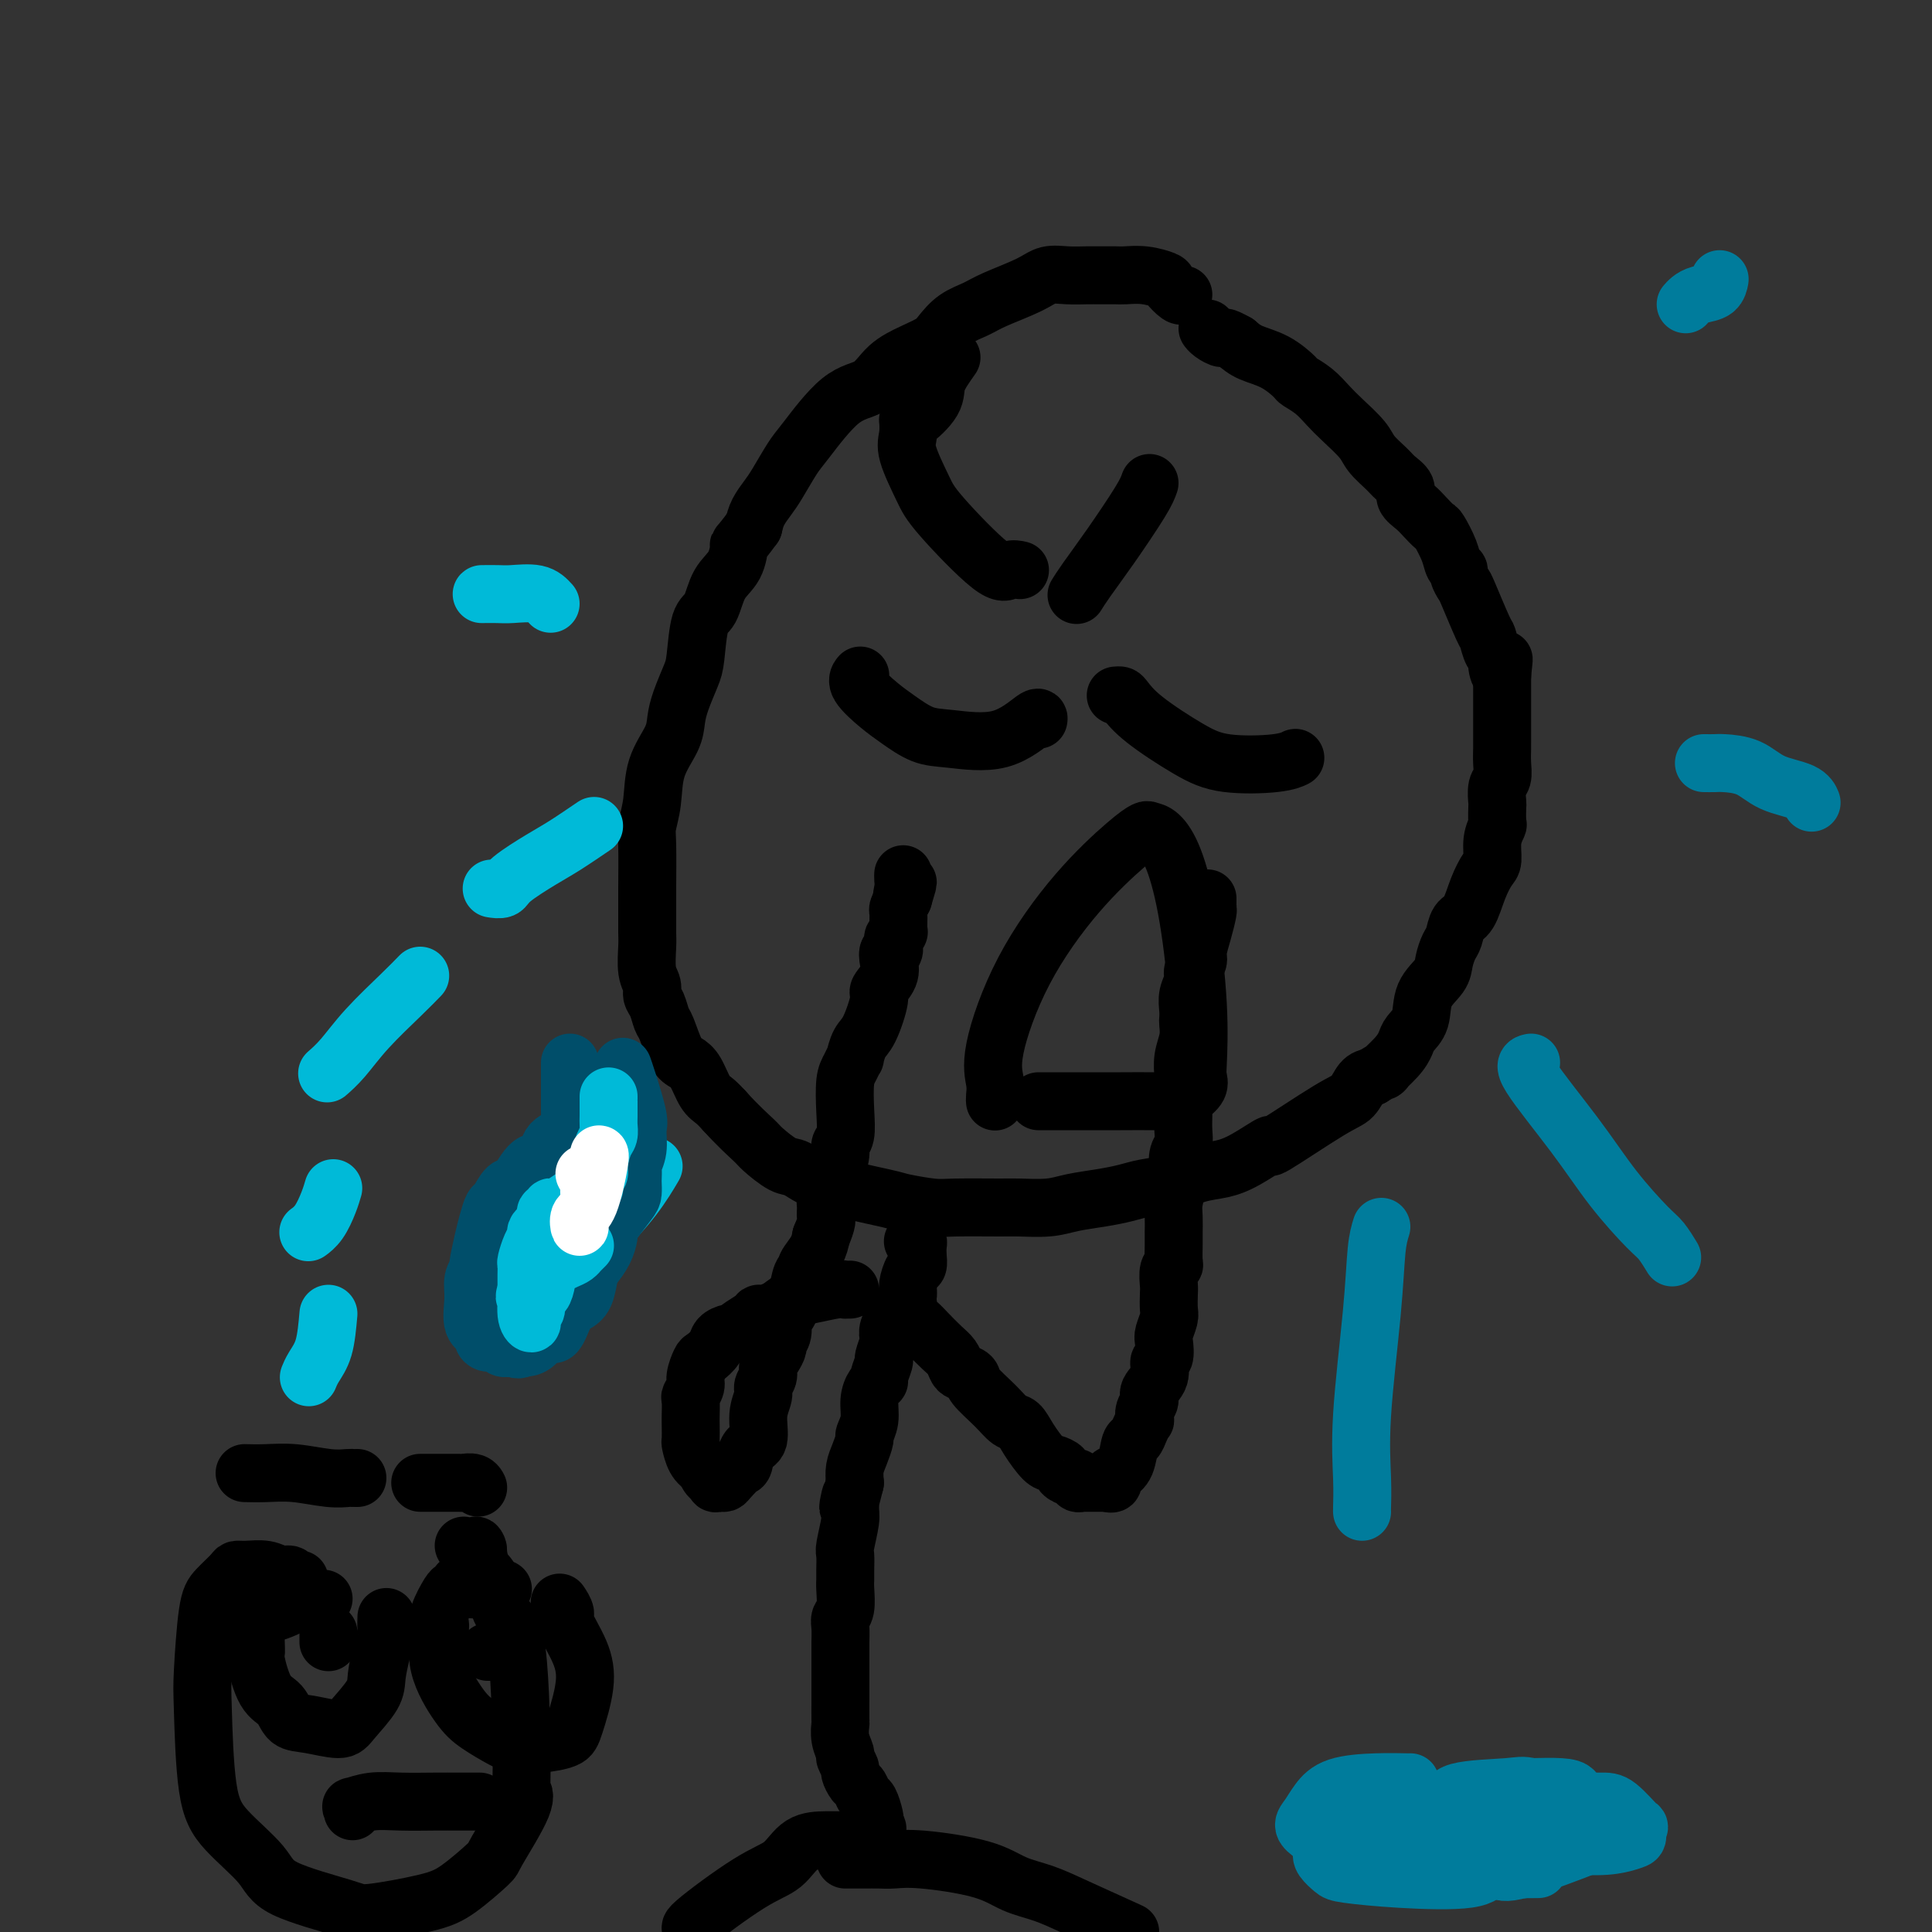 <svg viewBox='0 0 400 400' version='1.1' xmlns='http://www.w3.org/2000/svg' xmlns:xlink='http://www.w3.org/1999/xlink'><rect x="0" y="0" width="400" height="400" fill="#333333" stroke="none"/><g fill='none' stroke='#000000' stroke-width='12' stroke-linecap='round' stroke-linejoin='round'><path d='M245,61c-0.202,0.204 -0.404,0.409 -1,0c-0.596,-0.409 -1.587,-1.430 -2,-2c-0.413,-0.570 -0.249,-0.689 -1,-1c-0.751,-0.311 -2.416,-0.816 -4,-1c-1.584,-0.184 -3.088,-0.049 -4,0c-0.912,0.049 -1.234,0.012 -2,0c-0.766,-0.012 -1.976,0.002 -3,0c-1.024,-0.002 -1.863,-0.019 -3,0c-1.137,0.019 -2.572,0.074 -4,0c-1.428,-0.074 -2.850,-0.278 -4,0c-1.150,0.278 -2.027,1.037 -4,2c-1.973,0.963 -5.041,2.131 -7,3c-1.959,0.869 -2.809,1.440 -4,2c-1.191,0.560 -2.724,1.110 -4,2c-1.276,0.890 -2.296,2.119 -3,3c-0.704,0.881 -1.091,1.413 -2,2c-0.909,0.587 -2.341,1.228 -4,2c-1.659,0.772 -3.546,1.674 -5,3c-1.454,1.326 -2.476,3.076 -4,4c-1.524,0.924 -3.549,1.023 -6,3c-2.451,1.977 -5.329,5.831 -7,8c-1.671,2.169 -2.136,2.653 -3,4c-0.864,1.347 -2.129,3.557 -3,5c-0.871,1.443 -1.350,2.119 -2,3c-0.650,0.881 -1.471,1.966 -2,3c-0.529,1.034 -0.764,2.017 -1,3'/><path d='M156,109c-3.446,4.730 -3.059,3.556 -3,4c0.059,0.444 -0.208,2.507 -1,4c-0.792,1.493 -2.109,2.418 -3,4c-0.891,1.582 -1.356,3.823 -2,5c-0.644,1.177 -1.469,1.291 -2,3c-0.531,1.709 -0.770,5.015 -1,7c-0.230,1.985 -0.450,2.650 -1,4c-0.550,1.350 -1.428,3.385 -2,5c-0.572,1.615 -0.836,2.810 -1,4c-0.164,1.190 -0.226,2.375 -1,4c-0.774,1.625 -2.260,3.691 -3,6c-0.740,2.309 -0.734,4.861 -1,7c-0.266,2.139 -0.803,3.865 -1,5c-0.197,1.135 -0.052,1.680 0,4c0.052,2.320 0.013,6.413 0,9c-0.013,2.587 0.001,3.666 0,5c-0.001,1.334 -0.015,2.924 0,4c0.015,1.076 0.059,1.638 0,3c-0.059,1.362 -0.223,3.524 0,5c0.223,1.476 0.832,2.265 1,3c0.168,0.735 -0.107,1.415 0,2c0.107,0.585 0.595,1.073 1,2c0.405,0.927 0.727,2.291 1,3c0.273,0.709 0.496,0.764 1,2c0.504,1.236 1.290,3.654 2,5c0.710,1.346 1.345,1.620 2,2c0.655,0.380 1.330,0.865 2,2c0.670,1.135 1.334,2.921 2,4c0.666,1.079 1.333,1.451 2,2c0.667,0.549 1.333,1.274 2,2'/><path d='M150,230c2.840,3.141 4.940,4.994 6,6c1.060,1.006 1.079,1.166 2,2c0.921,0.834 2.743,2.342 4,3c1.257,0.658 1.950,0.467 3,1c1.050,0.533 2.456,1.789 6,3c3.544,1.211 9.226,2.377 12,3c2.774,0.623 2.641,0.703 4,1c1.359,0.297 4.211,0.813 6,1c1.789,0.187 2.514,0.047 5,0c2.486,-0.047 6.733,-0.002 9,0c2.267,0.002 2.553,-0.041 4,0c1.447,0.041 4.056,0.165 6,0c1.944,-0.165 3.225,-0.621 5,-1c1.775,-0.379 4.046,-0.683 6,-1c1.954,-0.317 3.593,-0.648 5,-1c1.407,-0.352 2.583,-0.725 4,-1c1.417,-0.275 3.076,-0.451 5,-1c1.924,-0.549 4.113,-1.472 6,-2c1.887,-0.528 3.471,-0.663 5,-1c1.529,-0.337 3.004,-0.876 5,-2c1.996,-1.124 4.513,-2.833 5,-3c0.487,-0.167 -1.054,1.210 1,0c2.054,-1.210 7.705,-5.005 11,-7c3.295,-1.995 4.233,-2.191 5,-3c0.767,-0.809 1.362,-2.231 2,-3c0.638,-0.769 1.319,-0.884 2,-1'/><path d='M284,223c4.324,-2.717 2.132,-1.008 2,-1c-0.132,0.008 1.794,-1.684 3,-3c1.206,-1.316 1.693,-2.257 2,-3c0.307,-0.743 0.435,-1.290 1,-2c0.565,-0.710 1.566,-1.584 2,-3c0.434,-1.416 0.302,-3.375 1,-5c0.698,-1.625 2.228,-2.915 3,-4c0.772,-1.085 0.787,-1.965 1,-3c0.213,-1.035 0.623,-2.226 1,-3c0.377,-0.774 0.720,-1.132 1,-2c0.280,-0.868 0.496,-2.247 1,-3c0.504,-0.753 1.297,-0.879 2,-2c0.703,-1.121 1.317,-3.236 2,-5c0.683,-1.764 1.437,-3.177 2,-4c0.563,-0.823 0.935,-1.055 1,-2c0.065,-0.945 -0.179,-2.605 0,-4c0.179,-1.395 0.779,-2.527 1,-3c0.221,-0.473 0.063,-0.286 0,-1c-0.063,-0.714 -0.031,-2.330 0,-3c0.031,-0.670 0.061,-0.396 0,-1c-0.061,-0.604 -0.212,-2.086 0,-3c0.212,-0.914 0.789,-1.260 1,-2c0.211,-0.740 0.057,-1.873 0,-3c-0.057,-1.127 -0.015,-2.248 0,-3c0.015,-0.752 0.004,-1.136 0,-2c-0.004,-0.864 -0.001,-2.207 0,-3c0.001,-0.793 0.000,-1.037 0,-2c-0.000,-0.963 -0.000,-2.644 0,-4c0.000,-1.356 0.000,-2.387 0,-3c-0.000,-0.613 -0.000,-0.806 0,-1'/><path d='M311,140c0.528,-6.385 0.348,-2.349 0,-1c-0.348,1.349 -0.865,0.011 -1,-1c-0.135,-1.011 0.111,-1.693 0,-2c-0.111,-0.307 -0.579,-0.238 -1,-1c-0.421,-0.762 -0.796,-2.354 -1,-3c-0.204,-0.646 -0.236,-0.344 -1,-2c-0.764,-1.656 -2.261,-5.269 -3,-7c-0.739,-1.731 -0.722,-1.582 -1,-2c-0.278,-0.418 -0.852,-1.405 -1,-2c-0.148,-0.595 0.130,-0.799 0,-1c-0.130,-0.201 -0.668,-0.400 -1,-1c-0.332,-0.600 -0.459,-1.603 -1,-3c-0.541,-1.397 -1.498,-3.189 -2,-4c-0.502,-0.811 -0.550,-0.640 -1,-1c-0.450,-0.360 -1.304,-1.251 -2,-2c-0.696,-0.749 -1.235,-1.354 -2,-2c-0.765,-0.646 -1.756,-1.331 -2,-2c-0.244,-0.669 0.260,-1.322 0,-2c-0.260,-0.678 -1.284,-1.382 -2,-2c-0.716,-0.618 -1.125,-1.151 -2,-2c-0.875,-0.849 -2.215,-2.012 -3,-3c-0.785,-0.988 -1.016,-1.799 -2,-3c-0.984,-1.201 -2.720,-2.792 -4,-4c-1.280,-1.208 -2.105,-2.032 -3,-3c-0.895,-0.968 -1.860,-2.079 -3,-3c-1.140,-0.921 -2.455,-1.650 -3,-2c-0.545,-0.350 -0.321,-0.321 -1,-1c-0.679,-0.679 -2.260,-2.068 -4,-3c-1.740,-0.932 -3.640,-1.409 -5,-2c-1.360,-0.591 -2.180,-1.295 -3,-2'/><path d='M256,71c-3.049,-1.729 -2.673,-1.051 -3,-1c-0.327,0.051 -1.357,-0.525 -2,-1c-0.643,-0.475 -0.898,-0.850 -1,-1c-0.102,-0.150 -0.051,-0.075 0,0'/><path d='M189,257c0.421,-0.068 0.842,-0.136 1,0c0.158,0.136 0.052,0.477 0,1c-0.052,0.523 -0.052,1.228 0,2c0.052,0.772 0.156,1.610 0,2c-0.156,0.390 -0.571,0.332 -1,1c-0.429,0.668 -0.870,2.062 -1,3c-0.130,0.938 0.053,1.420 0,2c-0.053,0.580 -0.340,1.259 -1,2c-0.660,0.741 -1.692,1.544 -2,2c-0.308,0.456 0.110,0.564 0,1c-0.110,0.436 -0.746,1.200 -1,2c-0.254,0.800 -0.125,1.636 0,2c0.125,0.364 0.244,0.255 0,1c-0.244,0.745 -0.853,2.345 -1,3c-0.147,0.655 0.167,0.366 0,1c-0.167,0.634 -0.814,2.192 -1,3c-0.186,0.808 0.090,0.865 0,1c-0.090,0.135 -0.545,0.349 -1,1c-0.455,0.651 -0.909,1.738 -1,3c-0.091,1.262 0.182,2.697 0,4c-0.182,1.303 -0.820,2.473 -1,3c-0.180,0.527 0.096,0.409 0,1c-0.096,0.591 -0.564,1.890 -1,3c-0.436,1.110 -0.839,2.031 -1,3c-0.161,0.969 -0.081,1.984 0,3'/><path d='M177,307c-2.079,8.322 -1.275,4.126 -1,3c0.275,-1.126 0.021,0.818 0,2c-0.021,1.182 0.191,1.601 0,3c-0.191,1.399 -0.783,3.776 -1,5c-0.217,1.224 -0.057,1.294 0,2c0.057,0.706 0.012,2.048 0,3c-0.012,0.952 0.011,1.514 0,2c-0.011,0.486 -0.056,0.897 0,2c0.056,1.103 0.211,2.898 0,4c-0.211,1.102 -0.789,1.511 -1,2c-0.211,0.489 -0.057,1.058 0,2c0.057,0.942 0.015,2.258 0,3c-0.015,0.742 -0.004,0.910 0,2c0.004,1.090 0.001,3.102 0,4c-0.001,0.898 0.000,0.683 0,1c-0.000,0.317 -0.001,1.165 0,2c0.001,0.835 0.004,1.656 0,3c-0.004,1.344 -0.016,3.209 0,4c0.016,0.791 0.061,0.506 0,1c-0.061,0.494 -0.227,1.766 0,3c0.227,1.234 0.849,2.429 1,3c0.151,0.571 -0.167,0.519 0,1c0.167,0.481 0.818,1.495 1,2c0.182,0.505 -0.106,0.500 0,1c0.106,0.500 0.607,1.503 1,2c0.393,0.497 0.680,0.487 1,1c0.320,0.513 0.673,1.550 1,2c0.327,0.450 0.626,0.313 1,1c0.374,0.687 0.821,2.196 1,3c0.179,0.804 0.089,0.902 0,1'/><path d='M181,377c1.167,2.833 0.583,1.417 0,0'/><path d='M179,381c-0.098,0.000 -0.196,0.000 -1,0c-0.804,-0.000 -2.314,-0.001 -3,0c-0.686,0.001 -0.549,0.004 -1,0c-0.451,-0.004 -1.489,-0.014 -3,0c-1.511,0.014 -3.494,0.053 -5,1c-1.506,0.947 -2.536,2.804 -4,4c-1.464,1.196 -3.361,1.733 -7,4c-3.639,2.267 -9.018,6.264 -11,8c-1.982,1.736 -0.566,1.210 0,1c0.566,-0.210 0.283,-0.105 0,0'/><path d='M175,385c0.350,0.000 0.701,0.000 1,0c0.299,-0.000 0.547,-0.001 1,0c0.453,0.001 1.110,0.005 2,0c0.890,-0.005 2.014,-0.020 3,0c0.986,0.020 1.833,0.074 3,0c1.167,-0.074 2.652,-0.275 6,0c3.348,0.275 8.557,1.027 12,2c3.443,0.973 5.119,2.168 7,3c1.881,0.832 3.968,1.301 6,2c2.032,0.699 4.009,1.628 7,3c2.991,1.372 6.995,3.186 11,5'/><path d='M188,270c-0.186,0.658 -0.373,1.317 0,2c0.373,0.683 1.304,1.391 2,2c0.696,0.609 1.155,1.119 2,2c0.845,0.881 2.076,2.134 3,3c0.924,0.866 1.540,1.347 2,2c0.460,0.653 0.763,1.480 1,2c0.237,0.520 0.409,0.735 1,1c0.591,0.265 1.600,0.581 2,1c0.400,0.419 0.189,0.943 1,2c0.811,1.057 2.644,2.648 4,4c1.356,1.352 2.235,2.467 3,3c0.765,0.533 1.414,0.486 2,1c0.586,0.514 1.108,1.591 2,3c0.892,1.409 2.154,3.152 3,4c0.846,0.848 1.274,0.801 2,1c0.726,0.199 1.749,0.646 2,1c0.251,0.354 -0.269,0.617 0,1c0.269,0.383 1.326,0.887 2,1c0.674,0.113 0.966,-0.166 1,0c0.034,0.166 -0.190,0.777 0,1c0.190,0.223 0.792,0.060 1,0c0.208,-0.060 0.020,-0.016 0,0c-0.020,0.016 0.129,0.004 1,0c0.871,-0.004 2.465,-0.001 3,0c0.535,0.001 0.010,0.000 0,0c-0.010,-0.000 0.495,-0.000 1,0'/><path d='M229,307c2.206,0.592 1.221,-0.428 1,-1c-0.221,-0.572 0.322,-0.694 1,-1c0.678,-0.306 1.492,-0.794 2,-2c0.508,-1.206 0.711,-3.131 1,-4c0.289,-0.869 0.665,-0.684 1,-1c0.335,-0.316 0.630,-1.135 1,-2c0.370,-0.865 0.815,-1.778 1,-2c0.185,-0.222 0.110,0.248 0,0c-0.110,-0.248 -0.255,-1.212 0,-2c0.255,-0.788 0.909,-1.399 1,-2c0.091,-0.601 -0.382,-1.190 0,-2c0.382,-0.810 1.618,-1.840 2,-3c0.382,-1.160 -0.090,-2.450 0,-3c0.090,-0.550 0.742,-0.359 1,-1c0.258,-0.641 0.122,-2.115 0,-3c-0.122,-0.885 -0.228,-1.180 0,-2c0.228,-0.820 0.792,-2.163 1,-3c0.208,-0.837 0.059,-1.166 0,-2c-0.059,-0.834 -0.030,-2.172 0,-3c0.030,-0.828 0.061,-1.147 0,-2c-0.061,-0.853 -0.212,-2.240 0,-3c0.212,-0.760 0.789,-0.891 1,-1c0.211,-0.109 0.056,-0.195 0,-1c-0.056,-0.805 -0.015,-2.330 0,-3c0.015,-0.670 0.003,-0.485 0,-1c-0.003,-0.515 0.002,-1.729 0,-2c-0.002,-0.271 -0.011,0.402 0,0c0.011,-0.402 0.041,-1.877 0,-3c-0.041,-1.123 -0.155,-1.892 0,-3c0.155,-1.108 0.577,-2.554 1,-4'/><path d='M244,245c0.635,-6.995 0.223,-4.482 0,-4c-0.223,0.482 -0.256,-1.068 0,-2c0.256,-0.932 0.801,-1.246 1,-2c0.199,-0.754 0.054,-1.947 0,-3c-0.054,-1.053 -0.015,-1.964 0,-3c0.015,-1.036 0.008,-2.195 0,-3c-0.008,-0.805 -0.016,-1.256 0,-2c0.016,-0.744 0.057,-1.781 0,-3c-0.057,-1.219 -0.211,-2.619 0,-4c0.211,-1.381 0.788,-2.743 1,-4c0.212,-1.257 0.061,-2.409 0,-3c-0.061,-0.591 -0.031,-0.619 0,-1c0.031,-0.381 0.065,-1.114 0,-2c-0.065,-0.886 -0.228,-1.927 0,-3c0.228,-1.073 0.849,-2.180 1,-3c0.151,-0.820 -0.166,-1.355 0,-2c0.166,-0.645 0.815,-1.402 1,-2c0.185,-0.598 -0.094,-1.039 0,-2c0.094,-0.961 0.561,-2.443 1,-4c0.439,-1.557 0.850,-3.188 1,-4c0.150,-0.812 0.040,-0.805 0,-1c-0.040,-0.195 -0.011,-0.591 0,-1c0.011,-0.409 0.003,-0.831 0,-1c-0.003,-0.169 -0.002,-0.084 0,0'/><path d='M176,267c-0.450,-0.007 -0.900,-0.014 -1,0c-0.100,0.014 0.151,0.049 0,0c-0.151,-0.049 -0.702,-0.181 -2,0c-1.298,0.181 -3.342,0.675 -5,1c-1.658,0.325 -2.928,0.481 -4,1c-1.072,0.519 -1.944,1.399 -3,2c-1.056,0.601 -2.297,0.921 -3,1c-0.703,0.079 -0.870,-0.085 -1,0c-0.130,0.085 -0.224,0.417 -1,1c-0.776,0.583 -2.234,1.416 -3,2c-0.766,0.584 -0.839,0.920 -1,1c-0.161,0.080 -0.410,-0.097 -1,0c-0.590,0.097 -1.521,0.467 -2,1c-0.479,0.533 -0.506,1.231 -1,2c-0.494,0.769 -1.457,1.611 -2,2c-0.543,0.389 -0.667,0.326 -1,1c-0.333,0.674 -0.874,2.086 -1,3c-0.126,0.914 0.162,1.332 0,2c-0.162,0.668 -0.775,1.588 -1,2c-0.225,0.412 -0.061,0.318 0,1c0.061,0.682 0.019,2.140 0,3c-0.019,0.860 -0.013,1.123 0,2c0.013,0.877 0.034,2.369 0,3c-0.034,0.631 -0.125,0.401 0,1c0.125,0.599 0.464,2.028 1,3c0.536,0.972 1.268,1.486 2,2'/><path d='M146,304c0.930,2.712 1.754,1.993 2,2c0.246,0.007 -0.085,0.741 0,1c0.085,0.259 0.586,0.044 1,0c0.414,-0.044 0.739,0.083 1,0c0.261,-0.083 0.456,-0.376 1,-1c0.544,-0.624 1.437,-1.580 2,-2c0.563,-0.420 0.796,-0.304 1,-1c0.204,-0.696 0.379,-2.203 1,-3c0.621,-0.797 1.687,-0.885 2,-2c0.313,-1.115 -0.127,-3.257 0,-5c0.127,-1.743 0.821,-3.085 1,-4c0.179,-0.915 -0.158,-1.401 0,-2c0.158,-0.599 0.812,-1.312 1,-2c0.188,-0.688 -0.089,-1.352 0,-2c0.089,-0.648 0.545,-1.281 1,-2c0.455,-0.719 0.910,-1.526 1,-2c0.090,-0.474 -0.183,-0.617 0,-1c0.183,-0.383 0.823,-1.006 1,-2c0.177,-0.994 -0.108,-2.357 0,-3c0.108,-0.643 0.607,-0.564 1,-1c0.393,-0.436 0.678,-1.386 1,-2c0.322,-0.614 0.681,-0.891 1,-2c0.319,-1.109 0.596,-3.048 1,-4c0.404,-0.952 0.933,-0.915 1,-1c0.067,-0.085 -0.328,-0.292 0,-1c0.328,-0.708 1.379,-1.917 2,-3c0.621,-1.083 0.810,-2.042 1,-3'/><path d='M170,256c1.461,-3.441 1.112,-3.543 1,-4c-0.112,-0.457 0.013,-1.271 0,-2c-0.013,-0.729 -0.162,-1.375 0,-2c0.162,-0.625 0.636,-1.229 1,-2c0.364,-0.771 0.620,-1.709 1,-3c0.380,-1.291 0.886,-2.937 1,-4c0.114,-1.063 -0.163,-1.544 0,-2c0.163,-0.456 0.766,-0.887 1,-2c0.234,-1.113 0.101,-2.908 0,-5c-0.101,-2.092 -0.168,-4.479 0,-6c0.168,-1.521 0.572,-2.175 1,-3c0.428,-0.825 0.879,-1.822 1,-2c0.121,-0.178 -0.089,0.462 0,0c0.089,-0.462 0.476,-2.028 1,-3c0.524,-0.972 1.184,-1.352 2,-3c0.816,-1.648 1.787,-4.565 2,-6c0.213,-1.435 -0.331,-1.388 0,-2c0.331,-0.612 1.539,-1.884 2,-3c0.461,-1.116 0.175,-2.077 0,-3c-0.175,-0.923 -0.239,-1.806 0,-2c0.239,-0.194 0.782,0.303 1,0c0.218,-0.303 0.111,-1.405 0,-2c-0.111,-0.595 -0.226,-0.683 0,-1c0.226,-0.317 0.793,-0.862 1,-1c0.207,-0.138 0.055,0.133 0,0c-0.055,-0.133 -0.012,-0.668 0,-1c0.012,-0.332 -0.007,-0.460 0,-1c0.007,-0.540 0.040,-1.492 0,-2c-0.040,-0.508 -0.154,-0.574 0,-1c0.154,-0.426 0.577,-1.213 1,-2'/><path d='M187,186c1.856,-6.073 0.497,-2.254 0,-1c-0.497,1.254 -0.133,-0.056 0,-1c0.133,-0.944 0.036,-1.524 0,-2c-0.036,-0.476 -0.010,-0.850 0,-1c0.010,-0.150 0.005,-0.075 0,0'/></g>
<g fill='none' stroke='#00BAD8' stroke-width='12' stroke-linecap='round' stroke-linejoin='round'><path d='M114,125c-0.768,-0.845 -1.537,-1.691 -3,-2c-1.463,-0.309 -3.621,-0.083 -5,0c-1.379,0.083 -1.978,0.022 -3,0c-1.022,-0.022 -2.468,-0.006 -3,0c-0.532,0.006 -0.152,0.002 0,0c0.152,-0.002 0.076,-0.001 0,0'/><path d='M123,171c-2.140,1.456 -4.279,2.912 -6,4c-1.721,1.088 -3.022,1.808 -5,3c-1.978,1.192 -4.633,2.856 -6,4c-1.367,1.144 -1.445,1.770 -2,2c-0.555,0.230 -1.587,0.066 -2,0c-0.413,-0.066 -0.206,-0.033 0,0'/><path d='M87,202c-1.026,1.056 -2.051,2.112 -4,4c-1.949,1.888 -4.821,4.609 -7,7c-2.179,2.391 -3.663,4.451 -5,6c-1.337,1.549 -2.525,2.585 -3,3c-0.475,0.415 -0.238,0.207 0,0'/><path d='M69,246c-0.256,0.875 -0.512,1.750 -1,3c-0.488,1.250 -1.208,2.875 -2,4c-0.792,1.125 -1.655,1.750 -2,2c-0.345,0.250 -0.173,0.125 0,0'/><path d='M68,272c-0.226,2.565 -0.452,5.131 -1,7c-0.548,1.869 -1.417,3.042 -2,4c-0.583,0.958 -0.881,1.702 -1,2c-0.119,0.298 -0.060,0.149 0,0'/><path d='M135,242c0.293,-0.498 0.586,-0.996 0,0c-0.586,0.996 -2.052,3.486 -4,6c-1.948,2.514 -4.378,5.052 -6,7c-1.622,1.948 -2.435,3.306 -3,4c-0.565,0.694 -0.883,0.725 -1,1c-0.117,0.275 -0.033,0.793 0,1c0.033,0.207 0.017,0.104 0,0'/></g>
<g fill='none' stroke='#004E6A' stroke-width='12' stroke-linecap='round' stroke-linejoin='round'><path d='M118,220c-0.000,0.092 -0.000,0.183 0,1c0.000,0.817 0.000,2.358 0,3c-0.000,0.642 -0.001,0.385 0,1c0.001,0.615 0.003,2.103 0,3c-0.003,0.897 -0.013,1.204 0,2c0.013,0.796 0.047,2.080 0,3c-0.047,0.920 -0.176,1.477 -1,2c-0.824,0.523 -2.342,1.013 -3,2c-0.658,0.987 -0.456,2.472 -1,3c-0.544,0.528 -1.833,0.101 -3,1c-1.167,0.899 -2.211,3.125 -3,4c-0.789,0.875 -1.324,0.399 -2,1c-0.676,0.601 -1.491,2.281 -2,3c-0.509,0.719 -0.710,0.479 -1,1c-0.290,0.521 -0.670,1.805 -1,3c-0.330,1.195 -0.610,2.303 -1,4c-0.390,1.697 -0.891,3.985 -1,5c-0.109,1.015 0.175,0.758 0,1c-0.175,0.242 -0.808,0.982 -1,2c-0.192,1.018 0.055,2.315 0,4c-0.055,1.685 -0.414,3.757 0,5c0.414,1.243 1.602,1.657 2,2c0.398,0.343 0.007,0.614 0,1c-0.007,0.386 0.369,0.887 1,1c0.631,0.113 1.516,-0.162 2,0c0.484,0.162 0.567,0.761 1,1c0.433,0.239 1.217,0.120 2,0'/><path d='M106,279c1.656,0.767 1.794,0.185 2,0c0.206,-0.185 0.478,0.028 1,0c0.522,-0.028 1.294,-0.297 2,-1c0.706,-0.703 1.344,-1.838 2,-2c0.656,-0.162 1.328,0.651 2,0c0.672,-0.651 1.345,-2.764 2,-4c0.655,-1.236 1.292,-1.593 2,-2c0.708,-0.407 1.486,-0.862 2,-2c0.514,-1.138 0.764,-2.959 1,-4c0.236,-1.041 0.456,-1.302 1,-2c0.544,-0.698 1.410,-1.833 2,-3c0.590,-1.167 0.904,-2.367 1,-3c0.096,-0.633 -0.027,-0.698 0,-1c0.027,-0.302 0.203,-0.839 1,-2c0.797,-1.161 2.214,-2.945 3,-4c0.786,-1.055 0.942,-1.381 1,-2c0.058,-0.619 0.020,-1.533 0,-2c-0.020,-0.467 -0.020,-0.489 0,-1c0.020,-0.511 0.060,-1.511 0,-2c-0.060,-0.489 -0.219,-0.466 0,-1c0.219,-0.534 0.815,-1.625 1,-3c0.185,-1.375 -0.042,-3.034 0,-4c0.042,-0.966 0.351,-1.238 0,-3c-0.351,-1.762 -1.364,-5.013 -2,-7c-0.636,-1.987 -0.896,-2.711 -1,-3c-0.104,-0.289 -0.052,-0.145 0,0'/></g>
<g fill='none' stroke='#00BAD8' stroke-width='12' stroke-linecap='round' stroke-linejoin='round'><path d='M126,227c0.000,0.501 0.001,1.002 0,1c-0.001,-0.002 -0.003,-0.508 0,0c0.003,0.508 0.011,2.030 0,3c-0.011,0.970 -0.040,1.387 0,2c0.040,0.613 0.151,1.421 0,2c-0.151,0.579 -0.562,0.928 -1,2c-0.438,1.072 -0.901,2.865 -1,4c-0.099,1.135 0.167,1.610 0,2c-0.167,0.390 -0.768,0.695 -1,1c-0.232,0.305 -0.096,0.610 0,1c0.096,0.390 0.153,0.865 0,1c-0.153,0.135 -0.514,-0.070 -1,0c-0.486,0.070 -1.096,0.415 -2,1c-0.904,0.585 -2.103,1.409 -3,2c-0.897,0.591 -1.494,0.950 -2,1c-0.506,0.050 -0.923,-0.208 -1,0c-0.077,0.208 0.186,0.882 0,1c-0.186,0.118 -0.820,-0.320 -1,0c-0.180,0.320 0.092,1.397 0,2c-0.092,0.603 -0.550,0.733 -1,1c-0.450,0.267 -0.891,0.673 -1,1c-0.109,0.327 0.114,0.576 0,1c-0.114,0.424 -0.567,1.022 -1,2c-0.433,0.978 -0.848,2.334 -1,3c-0.152,0.666 -0.041,0.641 0,1c0.041,0.359 0.012,1.103 0,2c-0.012,0.897 -0.006,1.949 0,3'/><path d='M109,267c-0.758,2.649 -0.151,0.773 0,1c0.151,0.227 -0.152,2.558 0,4c0.152,1.442 0.758,1.997 1,2c0.242,0.003 0.120,-0.544 0,-1c-0.120,-0.456 -0.239,-0.821 0,-1c0.239,-0.179 0.836,-0.173 1,-1c0.164,-0.827 -0.104,-2.487 0,-3c0.104,-0.513 0.581,0.123 1,0c0.419,-0.123 0.782,-1.004 1,-2c0.218,-0.996 0.292,-2.108 1,-3c0.708,-0.892 2.050,-1.563 3,-2c0.950,-0.437 1.509,-0.639 2,-1c0.491,-0.361 0.915,-0.880 1,-1c0.085,-0.120 -0.169,0.160 0,0c0.169,-0.160 0.763,-0.760 1,-1c0.237,-0.240 0.119,-0.120 0,0'/></g>
<g fill='none' stroke='#FFFFFF' stroke-width='12' stroke-linecap='round' stroke-linejoin='round'><path d='M124,239c0.166,0.012 0.332,0.024 0,2c-0.332,1.976 -1.161,5.916 -2,8c-0.839,2.084 -1.689,2.311 -2,3c-0.311,0.689 -0.084,1.839 0,2c0.084,0.161 0.024,-0.668 0,-1c-0.024,-0.332 -0.012,-0.166 0,0'/><path d='M121,243c0.423,0.762 0.845,1.524 1,2c0.155,0.476 0.042,0.667 0,1c-0.042,0.333 -0.012,0.810 0,1c0.012,0.190 0.006,0.095 0,0'/></g>
<g fill='none' stroke='#007C9C' stroke-width='12' stroke-linecap='round' stroke-linejoin='round'><path d='M349,63c0.279,-0.324 0.558,-0.648 1,-1c0.442,-0.352 1.046,-0.734 2,-1c0.954,-0.266 2.257,-0.418 3,-1c0.743,-0.582 0.927,-1.595 1,-2c0.073,-0.405 0.037,-0.203 0,0'/><path d='M353,158c-0.199,-0.002 -0.398,-0.005 0,0c0.398,0.005 1.391,0.017 2,0c0.609,-0.017 0.832,-0.064 2,0c1.168,0.064 3.280,0.238 5,1c1.720,0.762 3.049,2.111 5,3c1.951,0.889 4.525,1.316 6,2c1.475,0.684 1.850,1.624 2,2c0.150,0.376 0.075,0.188 0,0'/><path d='M317,220c-0.828,0.183 -1.656,0.365 0,3c1.656,2.635 5.796,7.722 9,12c3.204,4.278 5.472,7.746 8,11c2.528,3.254 5.317,6.295 7,8c1.683,1.705 2.261,2.074 3,3c0.739,0.926 1.640,2.407 2,3c0.360,0.593 0.180,0.296 0,0'/><path d='M286,254c-0.370,1.185 -0.740,2.370 -1,5c-0.260,2.630 -0.409,6.705 -1,13c-0.591,6.295 -1.622,14.811 -2,21c-0.378,6.189 -0.101,10.051 0,13c0.101,2.949 0.027,4.986 0,6c-0.027,1.014 -0.008,1.004 0,1c0.008,-0.004 0.004,-0.002 0,0'/><path d='M292,369c0.043,0.012 0.086,0.023 -1,0c-1.086,-0.023 -3.301,-0.081 -6,0c-2.699,0.081 -5.881,0.300 -8,1c-2.119,0.700 -3.173,1.880 -4,3c-0.827,1.120 -1.426,2.181 -2,3c-0.574,0.819 -1.124,1.398 -1,2c0.124,0.602 0.923,1.228 2,2c1.077,0.772 2.432,1.692 4,2c1.568,0.308 3.350,0.006 5,0c1.650,-0.006 3.168,0.284 4,0c0.832,-0.284 0.977,-1.143 1,-2c0.023,-0.857 -0.078,-1.712 0,-2c0.078,-0.288 0.334,-0.009 0,0c-0.334,0.009 -1.260,-0.254 -3,0c-1.740,0.254 -4.295,1.023 -6,2c-1.705,0.977 -2.562,2.160 -3,3c-0.438,0.840 -0.458,1.337 0,2c0.458,0.663 1.394,1.490 2,2c0.606,0.510 0.882,0.701 3,1c2.118,0.299 6.079,0.707 11,1c4.921,0.293 10.802,0.471 14,0c3.198,-0.471 3.713,-1.590 4,-2c0.287,-0.410 0.347,-0.110 1,0c0.653,0.110 1.901,0.032 3,0c1.099,-0.032 2.050,-0.016 3,0'/><path d='M315,387c6.298,-0.016 2.544,-0.058 1,0c-1.544,0.058 -0.877,0.214 -1,0c-0.123,-0.214 -1.036,-0.799 -2,-1c-0.964,-0.201 -1.977,-0.019 -3,0c-1.023,0.019 -2.054,-0.126 -2,0c0.054,0.126 1.195,0.523 2,1c0.805,0.477 1.275,1.035 5,0c3.725,-1.035 10.705,-3.664 14,-5c3.295,-1.336 2.904,-1.381 3,-2c0.096,-0.619 0.678,-1.814 1,-3c0.322,-1.186 0.382,-2.365 0,-3c-0.382,-0.635 -1.208,-0.727 -3,-1c-1.792,-0.273 -4.550,-0.728 -8,-1c-3.450,-0.272 -7.591,-0.360 -11,0c-3.409,0.360 -6.087,1.168 -7,2c-0.913,0.832 -0.062,1.687 0,3c0.062,1.313 -0.664,3.084 -1,4c-0.336,0.916 -0.281,0.976 0,1c0.281,0.024 0.787,0.013 1,0c0.213,-0.013 0.134,-0.026 1,0c0.866,0.026 2.679,0.091 6,-1c3.321,-1.091 8.151,-3.340 11,-5c2.849,-1.660 3.716,-2.732 4,-3c0.284,-0.268 -0.017,0.268 0,0c0.017,-0.268 0.351,-1.341 0,-2c-0.351,-0.659 -1.386,-0.902 -3,-1c-1.614,-0.098 -3.807,-0.049 -6,0'/><path d='M317,370c-1.949,-0.488 -2.322,-0.209 -5,0c-2.678,0.209 -7.662,0.349 -10,1c-2.338,0.651 -2.032,1.814 -2,2c0.032,0.186 -0.211,-0.604 0,0c0.211,0.604 0.876,2.603 2,4c1.124,1.397 2.708,2.191 7,3c4.292,0.809 11.293,1.634 16,2c4.707,0.366 7.121,0.274 9,0c1.879,-0.274 3.223,-0.728 4,-1c0.777,-0.272 0.987,-0.360 1,-1c0.013,-0.640 -0.172,-1.832 0,-2c0.172,-0.168 0.700,0.687 0,0c-0.700,-0.687 -2.628,-2.916 -4,-4c-1.372,-1.084 -2.189,-1.022 -4,-1c-1.811,0.022 -4.618,0.006 -7,0c-2.382,-0.006 -4.341,-0.001 -6,0c-1.659,0.001 -3.019,-0.000 -6,0c-2.981,0.000 -7.584,0.002 -10,0c-2.416,-0.002 -2.644,-0.009 -3,0c-0.356,0.009 -0.841,0.034 -1,0c-0.159,-0.034 0.009,-0.128 0,0c-0.009,0.128 -0.195,0.479 0,1c0.195,0.521 0.770,1.211 1,2c0.230,0.789 0.114,1.675 2,2c1.886,0.325 5.774,0.087 9,0c3.226,-0.087 5.792,-0.023 7,0c1.208,0.023 1.060,0.007 1,0c-0.060,-0.007 -0.030,-0.003 0,0'/><path d='M318,378c2.461,-0.213 0.113,-0.744 -4,-1c-4.113,-0.256 -9.992,-0.237 -15,0c-5.008,0.237 -9.143,0.690 -12,1c-2.857,0.310 -4.434,0.475 -5,1c-0.566,0.525 -0.121,1.410 1,2c1.121,0.590 2.917,0.887 6,1c3.083,0.113 7.453,0.044 11,0c3.547,-0.044 6.270,-0.063 8,0c1.730,0.063 2.466,0.209 3,0c0.534,-0.209 0.867,-0.774 1,-1c0.133,-0.226 0.067,-0.113 0,0'/></g>
<g fill='none' stroke='#000000' stroke-width='12' stroke-linecap='round' stroke-linejoin='round'><path d='M62,327c-0.353,0.121 -0.707,0.243 -1,0c-0.293,-0.243 -0.527,-0.850 -1,-1c-0.473,-0.150 -1.186,0.157 -2,0c-0.814,-0.157 -1.730,-0.779 -3,-1c-1.270,-0.221 -2.893,-0.041 -4,0c-1.107,0.041 -1.698,-0.057 -2,0c-0.302,0.057 -0.316,0.269 -1,1c-0.684,0.731 -2.038,1.982 -3,3c-0.962,1.018 -1.531,1.802 -2,5c-0.469,3.198 -0.837,8.809 -1,12c-0.163,3.191 -0.120,3.963 0,8c0.120,4.037 0.319,11.340 1,16c0.681,4.660 1.844,6.676 4,9c2.156,2.324 5.303,4.957 7,7c1.697,2.043 1.942,3.497 5,5c3.058,1.503 8.929,3.054 12,4c3.071,0.946 3.343,1.288 6,1c2.657,-0.288 7.697,-1.204 11,-2c3.303,-0.796 4.867,-1.472 7,-3c2.133,-1.528 4.835,-3.908 6,-5c1.165,-1.092 0.794,-0.894 2,-3c1.206,-2.106 3.988,-6.514 5,-9c1.012,-2.486 0.255,-3.051 0,-3c-0.255,0.051 -0.008,0.716 0,-5c0.008,-5.716 -0.221,-17.813 -1,-24c-0.779,-6.187 -2.106,-6.462 -3,-8c-0.894,-1.538 -1.356,-4.337 -2,-6c-0.644,-1.663 -1.470,-2.189 -2,-3c-0.530,-0.811 -0.765,-1.905 -1,-3'/><path d='M99,322c-1.132,-3.337 0.037,-1.678 0,-1c-0.037,0.678 -1.279,0.375 -2,0c-0.721,-0.375 -0.920,-0.821 -1,-1c-0.080,-0.179 -0.040,-0.089 0,0'/><path d='M67,331c-0.966,-0.092 -1.933,-0.184 -3,0c-1.067,0.184 -2.236,0.644 -3,1c-0.764,0.356 -1.123,0.607 -2,1c-0.877,0.393 -2.273,0.929 -3,1c-0.727,0.071 -0.785,-0.322 -1,0c-0.215,0.322 -0.589,1.361 -1,2c-0.411,0.639 -0.860,0.880 -1,2c-0.140,1.120 0.030,3.120 0,4c-0.030,0.880 -0.261,0.641 0,2c0.261,1.359 1.015,4.316 2,6c0.985,1.684 2.201,2.094 3,3c0.799,0.906 1.181,2.308 2,3c0.819,0.692 2.075,0.676 4,1c1.925,0.324 4.519,0.990 6,1c1.481,0.010 1.851,-0.635 3,-2c1.149,-1.365 3.078,-3.450 4,-5c0.922,-1.550 0.835,-2.566 1,-4c0.165,-1.434 0.580,-3.285 1,-5c0.420,-1.715 0.845,-3.295 1,-4c0.155,-0.705 0.042,-0.536 0,-1c-0.042,-0.464 -0.012,-1.561 0,-2c0.012,-0.439 0.006,-0.219 0,0'/><path d='M68,338c0.000,0.311 0.000,0.622 0,1c0.000,0.378 0.000,0.822 0,1c-0.000,0.178 0.000,0.089 0,0'/><path d='M104,329c0.194,-0.028 0.388,-0.056 -1,0c-1.388,0.056 -4.360,0.197 -6,0c-1.640,-0.197 -1.950,-0.733 -2,-1c-0.050,-0.267 0.158,-0.265 0,0c-0.158,0.265 -0.682,0.791 -1,1c-0.318,0.209 -0.428,0.100 -1,1c-0.572,0.900 -1.605,2.811 -2,4c-0.395,1.189 -0.152,1.658 0,2c0.152,0.342 0.211,0.557 0,2c-0.211,1.443 -0.694,4.113 0,7c0.694,2.887 2.564,5.990 4,8c1.436,2.010 2.437,2.928 4,4c1.563,1.072 3.689,2.296 5,3c1.311,0.704 1.809,0.886 3,1c1.191,0.114 3.075,0.161 5,0c1.925,-0.161 3.891,-0.530 5,-1c1.109,-0.470 1.360,-1.042 2,-3c0.640,-1.958 1.671,-5.303 2,-8c0.329,-2.697 -0.042,-4.748 -1,-7c-0.958,-2.252 -2.504,-4.707 -3,-6c-0.496,-1.293 0.059,-1.425 0,-2c-0.059,-0.575 -0.731,-1.593 -1,-2c-0.269,-0.407 -0.134,-0.204 0,0'/><path d='M101,342c1.667,0.000 3.333,0.000 4,0c0.667,0.000 0.333,0.000 0,0'/><path d='M73,375c0.086,-0.453 0.171,-0.906 0,-1c-0.171,-0.094 -0.599,0.171 0,0c0.599,-0.171 2.224,-0.778 4,-1c1.776,-0.222 3.702,-0.060 6,0c2.298,0.060 4.969,0.016 7,0c2.031,-0.016 3.421,-0.004 5,0c1.579,0.004 3.348,0.001 4,0c0.652,-0.001 0.186,-0.000 0,0c-0.186,0.000 -0.093,0.000 0,0'/><path d='M51,305c-0.320,-0.008 -0.639,-0.016 0,0c0.639,0.016 2.237,0.057 4,0c1.763,-0.057 3.692,-0.211 6,0c2.308,0.211 4.997,0.789 7,1c2.003,0.211 3.320,0.057 4,0c0.680,-0.057 0.721,-0.015 1,0c0.279,0.015 0.794,0.004 1,0c0.206,-0.004 0.103,-0.002 0,0'/><path d='M87,307c0.200,-0.001 0.400,-0.001 1,0c0.600,0.001 1.600,0.004 3,0c1.400,-0.004 3.198,-0.015 4,0c0.802,0.015 0.607,0.056 1,0c0.393,-0.056 1.375,-0.207 2,0c0.625,0.207 0.893,0.774 1,1c0.107,0.226 0.054,0.113 0,0'/><path d='M178,140c0.098,-0.123 0.195,-0.247 0,0c-0.195,0.247 -0.683,0.864 0,2c0.683,1.136 2.536,2.792 4,4c1.464,1.208 2.540,1.969 4,3c1.460,1.031 3.305,2.333 5,3c1.695,0.667 3.239,0.701 6,1c2.761,0.299 6.740,0.864 10,0c3.260,-0.864 5.801,-3.156 7,-4c1.199,-0.844 1.057,-0.241 1,0c-0.057,0.241 -0.028,0.121 0,0'/><path d='M231,144c0.370,-0.034 0.740,-0.069 1,0c0.260,0.069 0.411,0.240 1,1c0.589,0.760 1.615,2.109 4,4c2.385,1.891 6.128,4.325 9,6c2.872,1.675 4.875,2.593 8,3c3.125,0.407 7.374,0.305 10,0c2.626,-0.305 3.630,-0.813 4,-1c0.370,-0.187 0.106,-0.053 0,0c-0.106,0.053 -0.053,0.027 0,0'/><path d='M206,228c0.008,0.052 0.016,0.104 0,0c-0.016,-0.104 -0.056,-0.365 0,-1c0.056,-0.635 0.209,-1.644 0,-3c-0.209,-1.356 -0.781,-3.061 0,-7c0.781,-3.939 2.916,-10.113 6,-16c3.084,-5.887 7.119,-11.485 11,-16c3.881,-4.515 7.609,-7.945 10,-10c2.391,-2.055 3.445,-2.734 4,-3c0.555,-0.266 0.611,-0.117 1,0c0.389,0.117 1.109,0.203 2,1c0.891,0.797 1.951,2.307 3,5c1.049,2.693 2.087,6.570 3,12c0.913,5.430 1.702,12.414 2,18c0.298,5.586 0.104,9.774 0,12c-0.104,2.226 -0.119,2.491 0,3c0.119,0.509 0.370,1.261 0,2c-0.370,0.739 -1.362,1.466 -2,2c-0.638,0.534 -0.922,0.875 -2,1c-1.078,0.125 -2.951,0.033 -5,0c-2.049,-0.033 -4.275,-0.009 -7,0c-2.725,0.009 -5.949,0.002 -8,0c-2.051,-0.002 -2.928,-0.001 -4,0c-1.072,0.001 -2.339,0.000 -3,0c-0.661,-0.000 -0.716,-0.000 -1,0c-0.284,0.000 -0.795,0.000 -1,0c-0.205,-0.000 -0.102,-0.000 0,0'/><path d='M197,74c-1.268,1.787 -2.535,3.574 -3,5c-0.465,1.426 -0.127,2.492 -1,4c-0.873,1.508 -2.956,3.456 -4,4c-1.044,0.544 -1.048,-0.318 -1,0c0.048,0.318 0.148,1.817 0,3c-0.148,1.183 -0.546,2.050 0,4c0.546,1.950 2.034,4.981 3,7c0.966,2.019 1.408,3.024 4,6c2.592,2.976 7.334,7.921 10,10c2.666,2.079 3.256,1.290 4,1c0.744,-0.290 1.641,-0.083 2,0c0.359,0.083 0.179,0.041 0,0'/><path d='M238,100c-0.301,0.860 -0.603,1.719 -2,4c-1.397,2.281 -3.890,5.982 -6,9c-2.110,3.018 -3.837,5.351 -5,7c-1.163,1.649 -1.761,2.614 -2,3c-0.239,0.386 -0.120,0.193 0,0'/></g>
</svg>